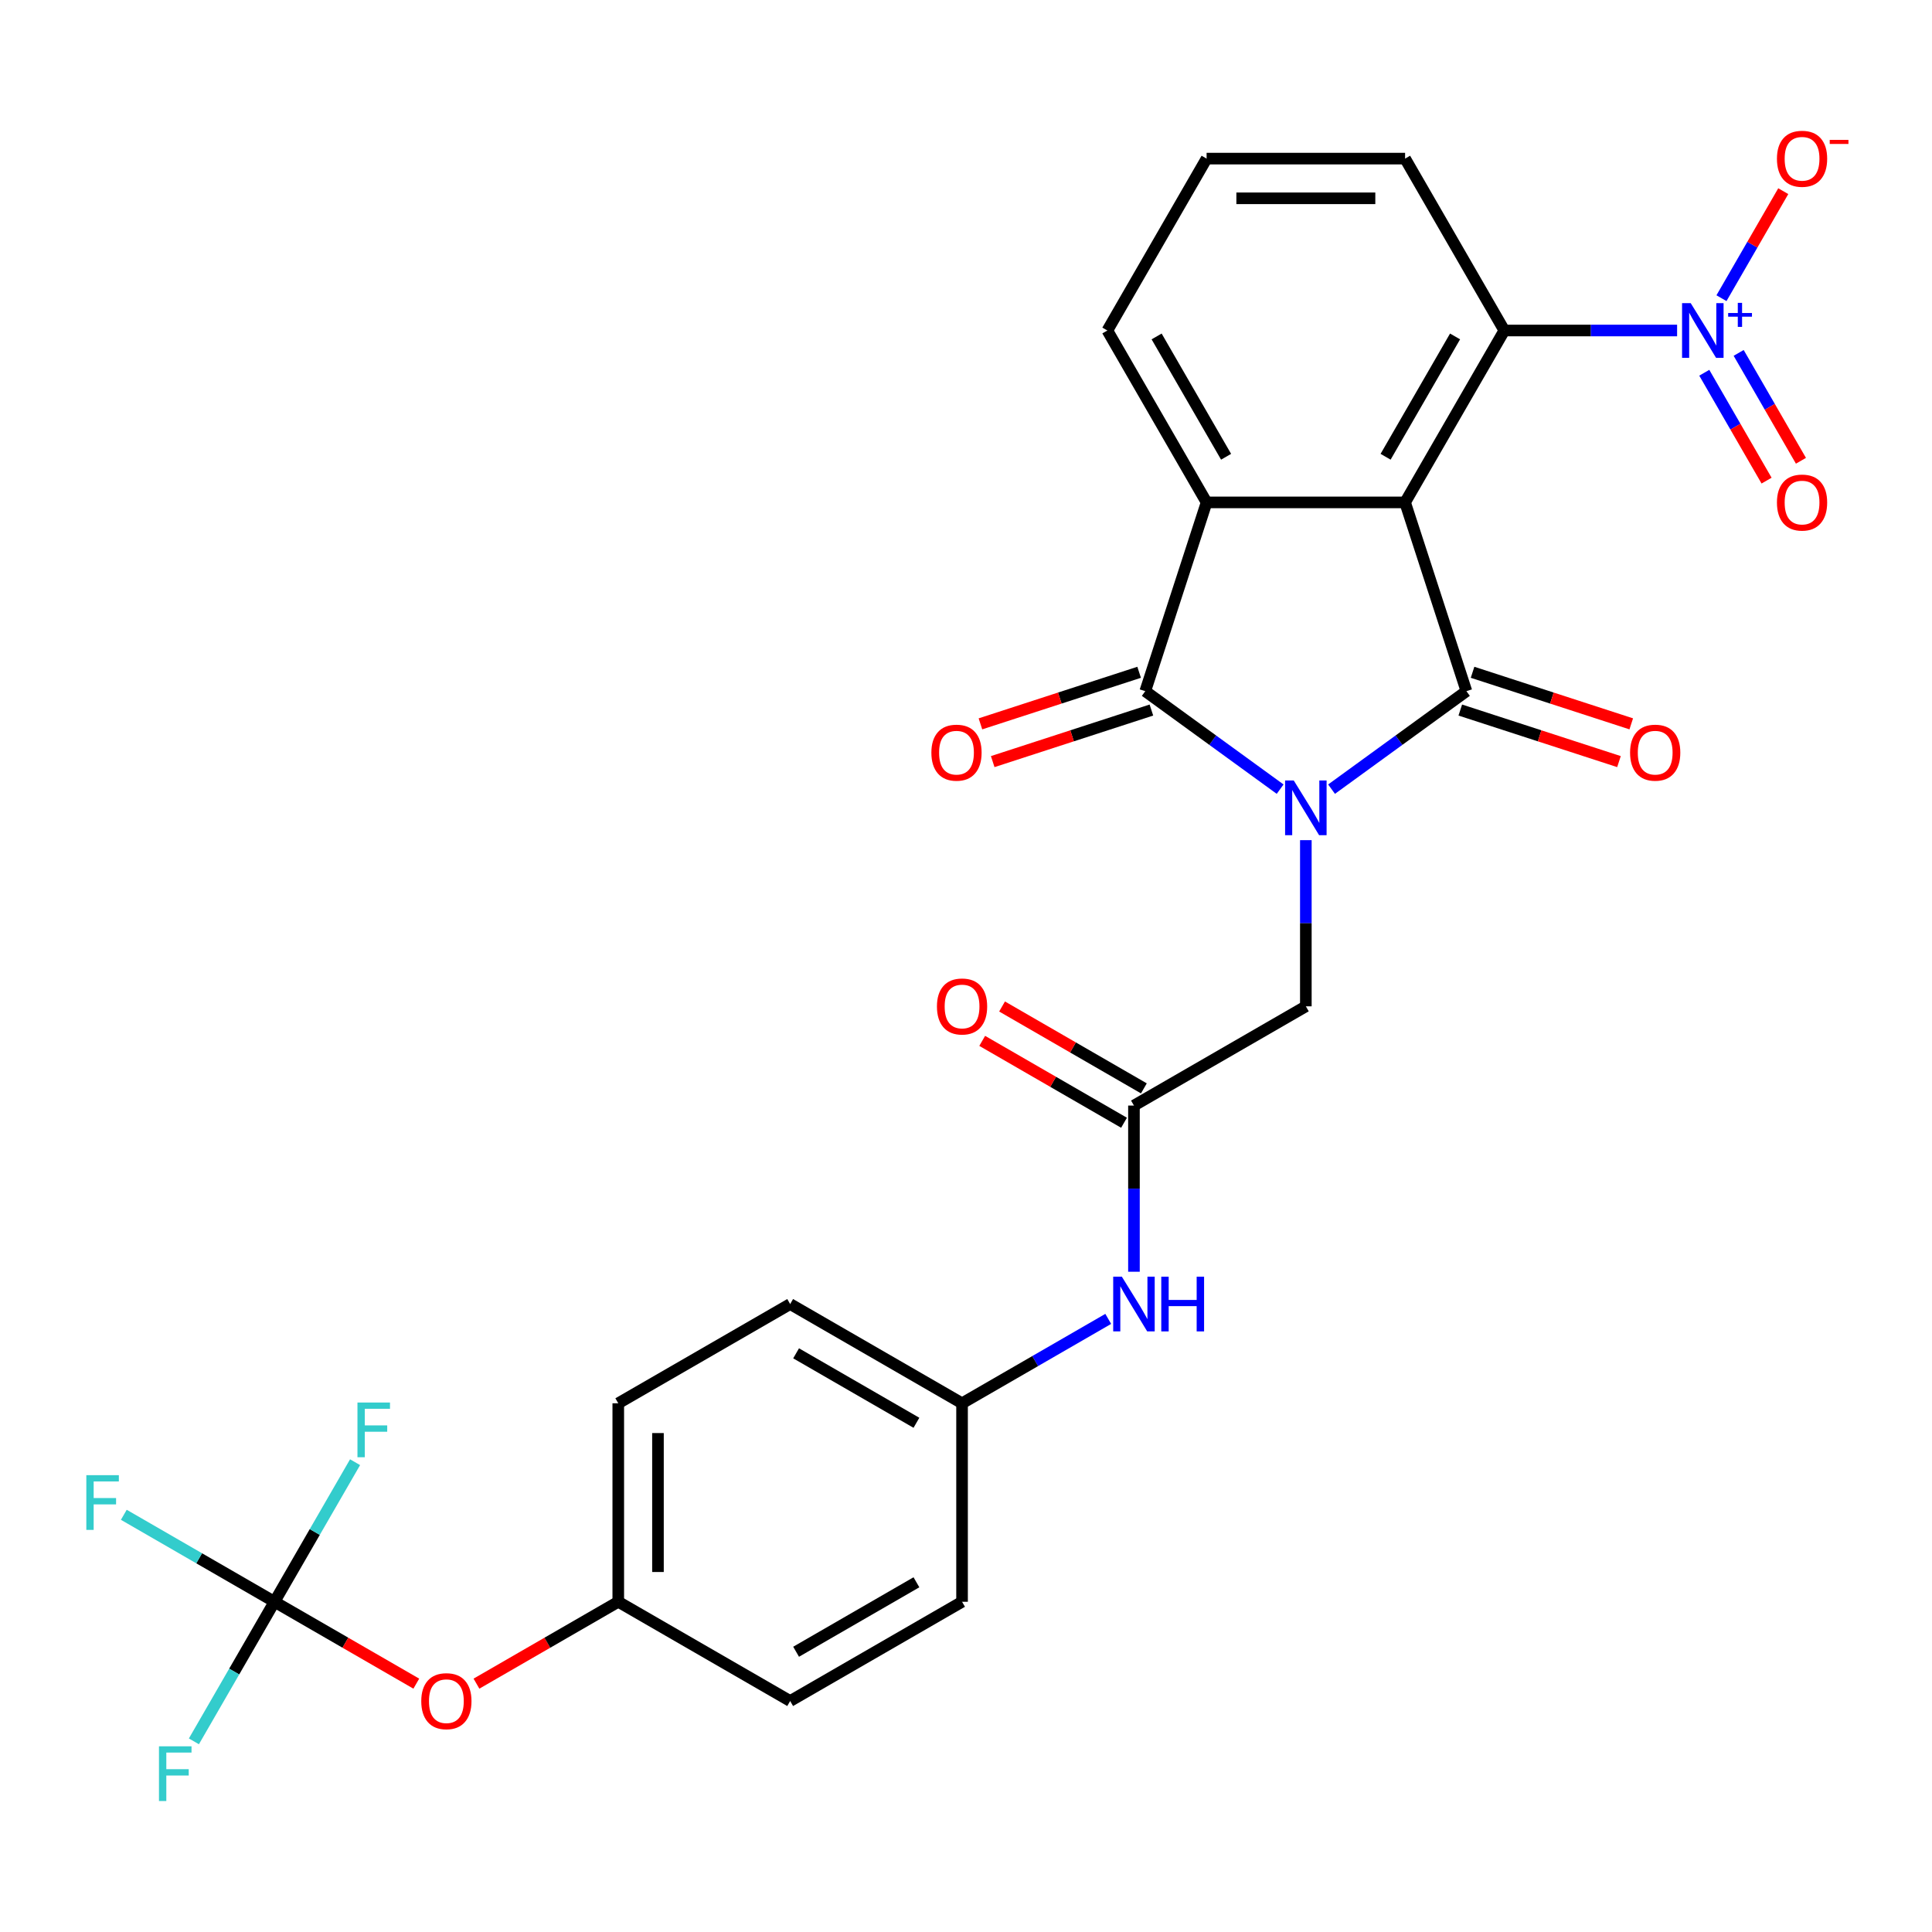 <?xml version='1.0' encoding='iso-8859-1'?>
<svg version='1.1' baseProfile='full'
              xmlns='http://www.w3.org/2000/svg'
                      xmlns:rdkit='http://www.rdkit.org/xml'
                      xmlns:xlink='http://www.w3.org/1999/xlink'
                  xml:space='preserve'
width='1000px' height='1000px' viewBox='0 0 1000 1000'>
<!-- END OF HEADER -->
<rect style='opacity:1.0;fill:#FFFFFF;stroke:none' width='1000' height='1000' x='0' y='0'> </rect>
<path class='bond-0' d='M 689.211,408.465 L 724.114,383.106' style='fill:none;fill-rule:evenodd;stroke:#0000FF;stroke-width:6px;stroke-linecap:butt;stroke-linejoin:miter;stroke-opacity:1' />
<path class='bond-0' d='M 724.114,383.106 L 759.017,357.748' style='fill:none;fill-rule:evenodd;stroke:#000000;stroke-width:6px;stroke-linecap:butt;stroke-linejoin:miter;stroke-opacity:1' />
<path class='bond-2' d='M 662.594,408.465 L 627.691,383.106' style='fill:none;fill-rule:evenodd;stroke:#0000FF;stroke-width:6px;stroke-linecap:butt;stroke-linejoin:miter;stroke-opacity:1' />
<path class='bond-2' d='M 627.691,383.106 L 592.788,357.748' style='fill:none;fill-rule:evenodd;stroke:#000000;stroke-width:6px;stroke-linecap:butt;stroke-linejoin:miter;stroke-opacity:1' />
<path class='bond-7' d='M 675.903,434.863 L 675.903,477.866' style='fill:none;fill-rule:evenodd;stroke:#0000FF;stroke-width:6px;stroke-linecap:butt;stroke-linejoin:miter;stroke-opacity:1' />
<path class='bond-7' d='M 675.903,477.866 L 675.903,520.87' style='fill:none;fill-rule:evenodd;stroke:#000000;stroke-width:6px;stroke-linecap:butt;stroke-linejoin:miter;stroke-opacity:1' />
<path class='bond-1' d='M 759.017,357.748 L 727.27,260.04' style='fill:none;fill-rule:evenodd;stroke:#000000;stroke-width:6px;stroke-linecap:butt;stroke-linejoin:miter;stroke-opacity:1' />
<path class='bond-9' d='M 755.843,367.518 L 796.912,380.863' style='fill:none;fill-rule:evenodd;stroke:#000000;stroke-width:6px;stroke-linecap:butt;stroke-linejoin:miter;stroke-opacity:1' />
<path class='bond-9' d='M 796.912,380.863 L 837.982,394.207' style='fill:none;fill-rule:evenodd;stroke:#FF0000;stroke-width:6px;stroke-linecap:butt;stroke-linejoin:miter;stroke-opacity:1' />
<path class='bond-9' d='M 762.192,347.977 L 803.262,361.321' style='fill:none;fill-rule:evenodd;stroke:#000000;stroke-width:6px;stroke-linecap:butt;stroke-linejoin:miter;stroke-opacity:1' />
<path class='bond-9' d='M 803.262,361.321 L 844.331,374.666' style='fill:none;fill-rule:evenodd;stroke:#FF0000;stroke-width:6px;stroke-linecap:butt;stroke-linejoin:miter;stroke-opacity:1' />
<path class='bond-5' d='M 727.27,260.04 L 778.638,171.069' style='fill:none;fill-rule:evenodd;stroke:#000000;stroke-width:6px;stroke-linecap:butt;stroke-linejoin:miter;stroke-opacity:1' />
<path class='bond-5' d='M 717.181,236.421 L 753.139,174.141' style='fill:none;fill-rule:evenodd;stroke:#000000;stroke-width:6px;stroke-linecap:butt;stroke-linejoin:miter;stroke-opacity:1' />
<path class='bond-28' d='M 727.27,260.04 L 624.535,260.04' style='fill:none;fill-rule:evenodd;stroke:#000000;stroke-width:6px;stroke-linecap:butt;stroke-linejoin:miter;stroke-opacity:1' />
<path class='bond-3' d='M 592.788,357.748 L 624.535,260.04' style='fill:none;fill-rule:evenodd;stroke:#000000;stroke-width:6px;stroke-linecap:butt;stroke-linejoin:miter;stroke-opacity:1' />
<path class='bond-11' d='M 589.613,347.977 L 548.544,361.321' style='fill:none;fill-rule:evenodd;stroke:#000000;stroke-width:6px;stroke-linecap:butt;stroke-linejoin:miter;stroke-opacity:1' />
<path class='bond-11' d='M 548.544,361.321 L 507.474,374.666' style='fill:none;fill-rule:evenodd;stroke:#FF0000;stroke-width:6px;stroke-linecap:butt;stroke-linejoin:miter;stroke-opacity:1' />
<path class='bond-11' d='M 595.962,367.518 L 554.893,380.863' style='fill:none;fill-rule:evenodd;stroke:#000000;stroke-width:6px;stroke-linecap:butt;stroke-linejoin:miter;stroke-opacity:1' />
<path class='bond-11' d='M 554.893,380.863 L 513.824,394.207' style='fill:none;fill-rule:evenodd;stroke:#FF0000;stroke-width:6px;stroke-linecap:butt;stroke-linejoin:miter;stroke-opacity:1' />
<path class='bond-21' d='M 624.535,260.04 L 573.167,171.069' style='fill:none;fill-rule:evenodd;stroke:#000000;stroke-width:6px;stroke-linecap:butt;stroke-linejoin:miter;stroke-opacity:1' />
<path class='bond-21' d='M 634.624,236.421 L 598.666,174.141' style='fill:none;fill-rule:evenodd;stroke:#000000;stroke-width:6px;stroke-linecap:butt;stroke-linejoin:miter;stroke-opacity:1' />
<path class='bond-4' d='M 868.065,171.069 L 823.352,171.069' style='fill:none;fill-rule:evenodd;stroke:#0000FF;stroke-width:6px;stroke-linecap:butt;stroke-linejoin:miter;stroke-opacity:1' />
<path class='bond-4' d='M 823.352,171.069 L 778.638,171.069' style='fill:none;fill-rule:evenodd;stroke:#000000;stroke-width:6px;stroke-linecap:butt;stroke-linejoin:miter;stroke-opacity:1' />
<path class='bond-10' d='M 891.032,154.34 L 907.024,126.642' style='fill:none;fill-rule:evenodd;stroke:#0000FF;stroke-width:6px;stroke-linecap:butt;stroke-linejoin:miter;stroke-opacity:1' />
<path class='bond-10' d='M 907.024,126.642 L 923.016,98.943' style='fill:none;fill-rule:evenodd;stroke:#FF0000;stroke-width:6px;stroke-linecap:butt;stroke-linejoin:miter;stroke-opacity:1' />
<path class='bond-13' d='M 882.135,192.934 L 898.254,220.853' style='fill:none;fill-rule:evenodd;stroke:#0000FF;stroke-width:6px;stroke-linecap:butt;stroke-linejoin:miter;stroke-opacity:1' />
<path class='bond-13' d='M 898.254,220.853 L 914.373,248.772' style='fill:none;fill-rule:evenodd;stroke:#FF0000;stroke-width:6px;stroke-linecap:butt;stroke-linejoin:miter;stroke-opacity:1' />
<path class='bond-13' d='M 899.929,182.66 L 916.048,210.579' style='fill:none;fill-rule:evenodd;stroke:#0000FF;stroke-width:6px;stroke-linecap:butt;stroke-linejoin:miter;stroke-opacity:1' />
<path class='bond-13' d='M 916.048,210.579 L 932.167,238.498' style='fill:none;fill-rule:evenodd;stroke:#FF0000;stroke-width:6px;stroke-linecap:butt;stroke-linejoin:miter;stroke-opacity:1' />
<path class='bond-22' d='M 778.638,171.069 L 727.27,82.097' style='fill:none;fill-rule:evenodd;stroke:#000000;stroke-width:6px;stroke-linecap:butt;stroke-linejoin:miter;stroke-opacity:1' />
<path class='bond-6' d='M 142.073,829.076 L 178.775,850.266' style='fill:none;fill-rule:evenodd;stroke:#000000;stroke-width:6px;stroke-linecap:butt;stroke-linejoin:miter;stroke-opacity:1' />
<path class='bond-6' d='M 178.775,850.266 L 215.476,871.456' style='fill:none;fill-rule:evenodd;stroke:#FF0000;stroke-width:6px;stroke-linecap:butt;stroke-linejoin:miter;stroke-opacity:1' />
<path class='bond-16' d='M 142.073,829.076 L 103.081,806.565' style='fill:none;fill-rule:evenodd;stroke:#000000;stroke-width:6px;stroke-linecap:butt;stroke-linejoin:miter;stroke-opacity:1' />
<path class='bond-16' d='M 103.081,806.565 L 64.09,784.053' style='fill:none;fill-rule:evenodd;stroke:#33CCCC;stroke-width:6px;stroke-linecap:butt;stroke-linejoin:miter;stroke-opacity:1' />
<path class='bond-17' d='M 142.073,829.076 L 121.218,865.198' style='fill:none;fill-rule:evenodd;stroke:#000000;stroke-width:6px;stroke-linecap:butt;stroke-linejoin:miter;stroke-opacity:1' />
<path class='bond-17' d='M 121.218,865.198 L 100.363,901.32' style='fill:none;fill-rule:evenodd;stroke:#33CCCC;stroke-width:6px;stroke-linecap:butt;stroke-linejoin:miter;stroke-opacity:1' />
<path class='bond-18' d='M 142.073,829.076 L 162.928,792.955' style='fill:none;fill-rule:evenodd;stroke:#000000;stroke-width:6px;stroke-linecap:butt;stroke-linejoin:miter;stroke-opacity:1' />
<path class='bond-18' d='M 162.928,792.955 L 183.783,756.833' style='fill:none;fill-rule:evenodd;stroke:#33CCCC;stroke-width:6px;stroke-linecap:butt;stroke-linejoin:miter;stroke-opacity:1' />
<path class='bond-8' d='M 675.903,520.87 L 586.931,572.238' style='fill:none;fill-rule:evenodd;stroke:#000000;stroke-width:6px;stroke-linecap:butt;stroke-linejoin:miter;stroke-opacity:1' />
<path class='bond-12' d='M 586.931,572.238 L 586.931,615.241' style='fill:none;fill-rule:evenodd;stroke:#000000;stroke-width:6px;stroke-linecap:butt;stroke-linejoin:miter;stroke-opacity:1' />
<path class='bond-12' d='M 586.931,615.241 L 586.931,658.245' style='fill:none;fill-rule:evenodd;stroke:#0000FF;stroke-width:6px;stroke-linecap:butt;stroke-linejoin:miter;stroke-opacity:1' />
<path class='bond-15' d='M 592.068,563.34 L 555.366,542.151' style='fill:none;fill-rule:evenodd;stroke:#000000;stroke-width:6px;stroke-linecap:butt;stroke-linejoin:miter;stroke-opacity:1' />
<path class='bond-15' d='M 555.366,542.151 L 518.665,520.961' style='fill:none;fill-rule:evenodd;stroke:#FF0000;stroke-width:6px;stroke-linecap:butt;stroke-linejoin:miter;stroke-opacity:1' />
<path class='bond-15' d='M 581.794,581.135 L 545.093,559.945' style='fill:none;fill-rule:evenodd;stroke:#000000;stroke-width:6px;stroke-linecap:butt;stroke-linejoin:miter;stroke-opacity:1' />
<path class='bond-15' d='M 545.093,559.945 L 508.391,538.755' style='fill:none;fill-rule:evenodd;stroke:#FF0000;stroke-width:6px;stroke-linecap:butt;stroke-linejoin:miter;stroke-opacity:1' />
<path class='bond-19' d='M 573.623,682.657 L 535.791,704.499' style='fill:none;fill-rule:evenodd;stroke:#0000FF;stroke-width:6px;stroke-linecap:butt;stroke-linejoin:miter;stroke-opacity:1' />
<path class='bond-19' d='M 535.791,704.499 L 497.959,726.341' style='fill:none;fill-rule:evenodd;stroke:#000000;stroke-width:6px;stroke-linecap:butt;stroke-linejoin:miter;stroke-opacity:1' />
<path class='bond-14' d='M 246.613,871.456 L 283.315,850.266' style='fill:none;fill-rule:evenodd;stroke:#FF0000;stroke-width:6px;stroke-linecap:butt;stroke-linejoin:miter;stroke-opacity:1' />
<path class='bond-14' d='M 283.315,850.266 L 320.016,829.076' style='fill:none;fill-rule:evenodd;stroke:#000000;stroke-width:6px;stroke-linecap:butt;stroke-linejoin:miter;stroke-opacity:1' />
<path class='bond-23' d='M 497.959,726.341 L 497.959,829.076' style='fill:none;fill-rule:evenodd;stroke:#000000;stroke-width:6px;stroke-linecap:butt;stroke-linejoin:miter;stroke-opacity:1' />
<path class='bond-24' d='M 497.959,726.341 L 408.988,674.973' style='fill:none;fill-rule:evenodd;stroke:#000000;stroke-width:6px;stroke-linecap:butt;stroke-linejoin:miter;stroke-opacity:1' />
<path class='bond-24' d='M 474.34,736.43 L 412.06,700.473' style='fill:none;fill-rule:evenodd;stroke:#000000;stroke-width:6px;stroke-linecap:butt;stroke-linejoin:miter;stroke-opacity:1' />
<path class='bond-20' d='M 320.016,829.076 L 320.016,726.341' style='fill:none;fill-rule:evenodd;stroke:#000000;stroke-width:6px;stroke-linecap:butt;stroke-linejoin:miter;stroke-opacity:1' />
<path class='bond-20' d='M 340.563,813.666 L 340.563,741.751' style='fill:none;fill-rule:evenodd;stroke:#000000;stroke-width:6px;stroke-linecap:butt;stroke-linejoin:miter;stroke-opacity:1' />
<path class='bond-30' d='M 320.016,829.076 L 408.988,880.444' style='fill:none;fill-rule:evenodd;stroke:#000000;stroke-width:6px;stroke-linecap:butt;stroke-linejoin:miter;stroke-opacity:1' />
<path class='bond-27' d='M 573.167,171.069 L 624.535,82.097' style='fill:none;fill-rule:evenodd;stroke:#000000;stroke-width:6px;stroke-linecap:butt;stroke-linejoin:miter;stroke-opacity:1' />
<path class='bond-29' d='M 727.27,82.097 L 624.535,82.097' style='fill:none;fill-rule:evenodd;stroke:#000000;stroke-width:6px;stroke-linecap:butt;stroke-linejoin:miter;stroke-opacity:1' />
<path class='bond-29' d='M 711.86,102.644 L 639.945,102.644' style='fill:none;fill-rule:evenodd;stroke:#000000;stroke-width:6px;stroke-linecap:butt;stroke-linejoin:miter;stroke-opacity:1' />
<path class='bond-25' d='M 497.959,829.076 L 408.988,880.444' style='fill:none;fill-rule:evenodd;stroke:#000000;stroke-width:6px;stroke-linecap:butt;stroke-linejoin:miter;stroke-opacity:1' />
<path class='bond-25' d='M 474.34,818.987 L 412.06,854.945' style='fill:none;fill-rule:evenodd;stroke:#000000;stroke-width:6px;stroke-linecap:butt;stroke-linejoin:miter;stroke-opacity:1' />
<path class='bond-26' d='M 408.988,674.973 L 320.016,726.341' style='fill:none;fill-rule:evenodd;stroke:#000000;stroke-width:6px;stroke-linecap:butt;stroke-linejoin:miter;stroke-opacity:1' />
<path  class='atom-0' d='M 669.643 403.974
L 678.923 418.974
Q 679.843 420.454, 681.323 423.134
Q 682.803 425.814, 682.883 425.974
L 682.883 403.974
L 686.643 403.974
L 686.643 432.294
L 682.763 432.294
L 672.803 415.894
Q 671.643 413.974, 670.403 411.774
Q 669.203 409.574, 668.843 408.894
L 668.843 432.294
L 665.163 432.294
L 665.163 403.974
L 669.643 403.974
' fill='#0000FF'/>
<path  class='atom-5' d='M 875.114 156.909
L 884.394 171.909
Q 885.314 173.389, 886.794 176.069
Q 888.274 178.749, 888.354 178.909
L 888.354 156.909
L 892.114 156.909
L 892.114 185.229
L 888.234 185.229
L 878.274 168.829
Q 877.114 166.909, 875.874 164.709
Q 874.674 162.509, 874.314 161.829
L 874.314 185.229
L 870.634 185.229
L 870.634 156.909
L 875.114 156.909
' fill='#0000FF'/>
<path  class='atom-5' d='M 894.49 162.014
L 899.479 162.014
L 899.479 156.76
L 901.697 156.76
L 901.697 162.014
L 906.818 162.014
L 906.818 163.914
L 901.697 163.914
L 901.697 169.194
L 899.479 169.194
L 899.479 163.914
L 894.49 163.914
L 894.49 162.014
' fill='#0000FF'/>
<path  class='atom-10' d='M 843.725 389.575
Q 843.725 382.775, 847.085 378.975
Q 850.445 375.175, 856.725 375.175
Q 863.005 375.175, 866.365 378.975
Q 869.725 382.775, 869.725 389.575
Q 869.725 396.455, 866.325 400.375
Q 862.925 404.255, 856.725 404.255
Q 850.485 404.255, 847.085 400.375
Q 843.725 396.495, 843.725 389.575
M 856.725 401.055
Q 861.045 401.055, 863.365 398.175
Q 865.725 395.255, 865.725 389.575
Q 865.725 384.015, 863.365 381.215
Q 861.045 378.375, 856.725 378.375
Q 852.405 378.375, 850.045 381.175
Q 847.725 383.975, 847.725 389.575
Q 847.725 395.295, 850.045 398.175
Q 852.405 401.055, 856.725 401.055
' fill='#FF0000'/>
<path  class='atom-11' d='M 919.741 82.177
Q 919.741 75.377, 923.101 71.577
Q 926.461 67.777, 932.741 67.777
Q 939.021 67.777, 942.381 71.577
Q 945.741 75.377, 945.741 82.177
Q 945.741 89.057, 942.341 92.977
Q 938.941 96.857, 932.741 96.857
Q 926.501 96.857, 923.101 92.977
Q 919.741 89.097, 919.741 82.177
M 932.741 93.657
Q 937.061 93.657, 939.381 90.777
Q 941.741 87.857, 941.741 82.177
Q 941.741 76.617, 939.381 73.817
Q 937.061 70.977, 932.741 70.977
Q 928.421 70.977, 926.061 73.777
Q 923.741 76.577, 923.741 82.177
Q 923.741 87.897, 926.061 90.777
Q 928.421 93.657, 932.741 93.657
' fill='#FF0000'/>
<path  class='atom-11' d='M 947.061 72.4
L 956.75 72.4
L 956.75 74.512
L 947.061 74.512
L 947.061 72.4
' fill='#FF0000'/>
<path  class='atom-12' d='M 482.08 389.575
Q 482.08 382.775, 485.44 378.975
Q 488.8 375.175, 495.08 375.175
Q 501.36 375.175, 504.72 378.975
Q 508.08 382.775, 508.08 389.575
Q 508.08 396.455, 504.68 400.375
Q 501.28 404.255, 495.08 404.255
Q 488.84 404.255, 485.44 400.375
Q 482.08 396.495, 482.08 389.575
M 495.08 401.055
Q 499.4 401.055, 501.72 398.175
Q 504.08 395.255, 504.08 389.575
Q 504.08 384.015, 501.72 381.215
Q 499.4 378.375, 495.08 378.375
Q 490.76 378.375, 488.4 381.175
Q 486.08 383.975, 486.08 389.575
Q 486.08 395.295, 488.4 398.175
Q 490.76 401.055, 495.08 401.055
' fill='#FF0000'/>
<path  class='atom-13' d='M 580.671 660.813
L 589.951 675.813
Q 590.871 677.293, 592.351 679.973
Q 593.831 682.653, 593.911 682.813
L 593.911 660.813
L 597.671 660.813
L 597.671 689.133
L 593.791 689.133
L 583.831 672.733
Q 582.671 670.813, 581.431 668.613
Q 580.231 666.413, 579.871 665.733
L 579.871 689.133
L 576.191 689.133
L 576.191 660.813
L 580.671 660.813
' fill='#0000FF'/>
<path  class='atom-13' d='M 601.071 660.813
L 604.911 660.813
L 604.911 672.853
L 619.391 672.853
L 619.391 660.813
L 623.231 660.813
L 623.231 689.133
L 619.391 689.133
L 619.391 676.053
L 604.911 676.053
L 604.911 689.133
L 601.071 689.133
L 601.071 660.813
' fill='#0000FF'/>
<path  class='atom-14' d='M 919.741 260.12
Q 919.741 253.32, 923.101 249.52
Q 926.461 245.72, 932.741 245.72
Q 939.021 245.72, 942.381 249.52
Q 945.741 253.32, 945.741 260.12
Q 945.741 267, 942.341 270.92
Q 938.941 274.8, 932.741 274.8
Q 926.501 274.8, 923.101 270.92
Q 919.741 267.04, 919.741 260.12
M 932.741 271.6
Q 937.061 271.6, 939.381 268.72
Q 941.741 265.8, 941.741 260.12
Q 941.741 254.56, 939.381 251.76
Q 937.061 248.92, 932.741 248.92
Q 928.421 248.92, 926.061 251.72
Q 923.741 254.52, 923.741 260.12
Q 923.741 265.84, 926.061 268.72
Q 928.421 271.6, 932.741 271.6
' fill='#FF0000'/>
<path  class='atom-15' d='M 218.045 880.524
Q 218.045 873.724, 221.405 869.924
Q 224.765 866.124, 231.045 866.124
Q 237.325 866.124, 240.685 869.924
Q 244.045 873.724, 244.045 880.524
Q 244.045 887.404, 240.645 891.324
Q 237.245 895.204, 231.045 895.204
Q 224.805 895.204, 221.405 891.324
Q 218.045 887.444, 218.045 880.524
M 231.045 892.004
Q 235.365 892.004, 237.685 889.124
Q 240.045 886.204, 240.045 880.524
Q 240.045 874.964, 237.685 872.164
Q 235.365 869.324, 231.045 869.324
Q 226.725 869.324, 224.365 872.124
Q 222.045 874.924, 222.045 880.524
Q 222.045 886.244, 224.365 889.124
Q 226.725 892.004, 231.045 892.004
' fill='#FF0000'/>
<path  class='atom-16' d='M 484.959 520.95
Q 484.959 514.15, 488.319 510.35
Q 491.679 506.55, 497.959 506.55
Q 504.239 506.55, 507.599 510.35
Q 510.959 514.15, 510.959 520.95
Q 510.959 527.83, 507.559 531.75
Q 504.159 535.63, 497.959 535.63
Q 491.719 535.63, 488.319 531.75
Q 484.959 527.87, 484.959 520.95
M 497.959 532.43
Q 502.279 532.43, 504.599 529.55
Q 506.959 526.63, 506.959 520.95
Q 506.959 515.39, 504.599 512.59
Q 502.279 509.75, 497.959 509.75
Q 493.639 509.75, 491.279 512.55
Q 488.959 515.35, 488.959 520.95
Q 488.959 526.67, 491.279 529.55
Q 493.639 532.43, 497.959 532.43
' fill='#FF0000'/>
<path  class='atom-17' d='M 44.681 763.549
L 61.521 763.549
L 61.521 766.789
L 48.481 766.789
L 48.481 775.389
L 60.081 775.389
L 60.081 778.669
L 48.481 778.669
L 48.481 791.869
L 44.681 791.869
L 44.681 763.549
' fill='#33CCCC'/>
<path  class='atom-18' d='M 82.285 903.888
L 99.125 903.888
L 99.125 907.128
L 86.085 907.128
L 86.085 915.728
L 97.685 915.728
L 97.685 919.008
L 86.085 919.008
L 86.085 932.208
L 82.285 932.208
L 82.285 903.888
' fill='#33CCCC'/>
<path  class='atom-19' d='M 185.021 725.945
L 201.861 725.945
L 201.861 729.185
L 188.821 729.185
L 188.821 737.785
L 200.421 737.785
L 200.421 741.065
L 188.821 741.065
L 188.821 754.265
L 185.021 754.265
L 185.021 725.945
' fill='#33CCCC'/>
</svg>
